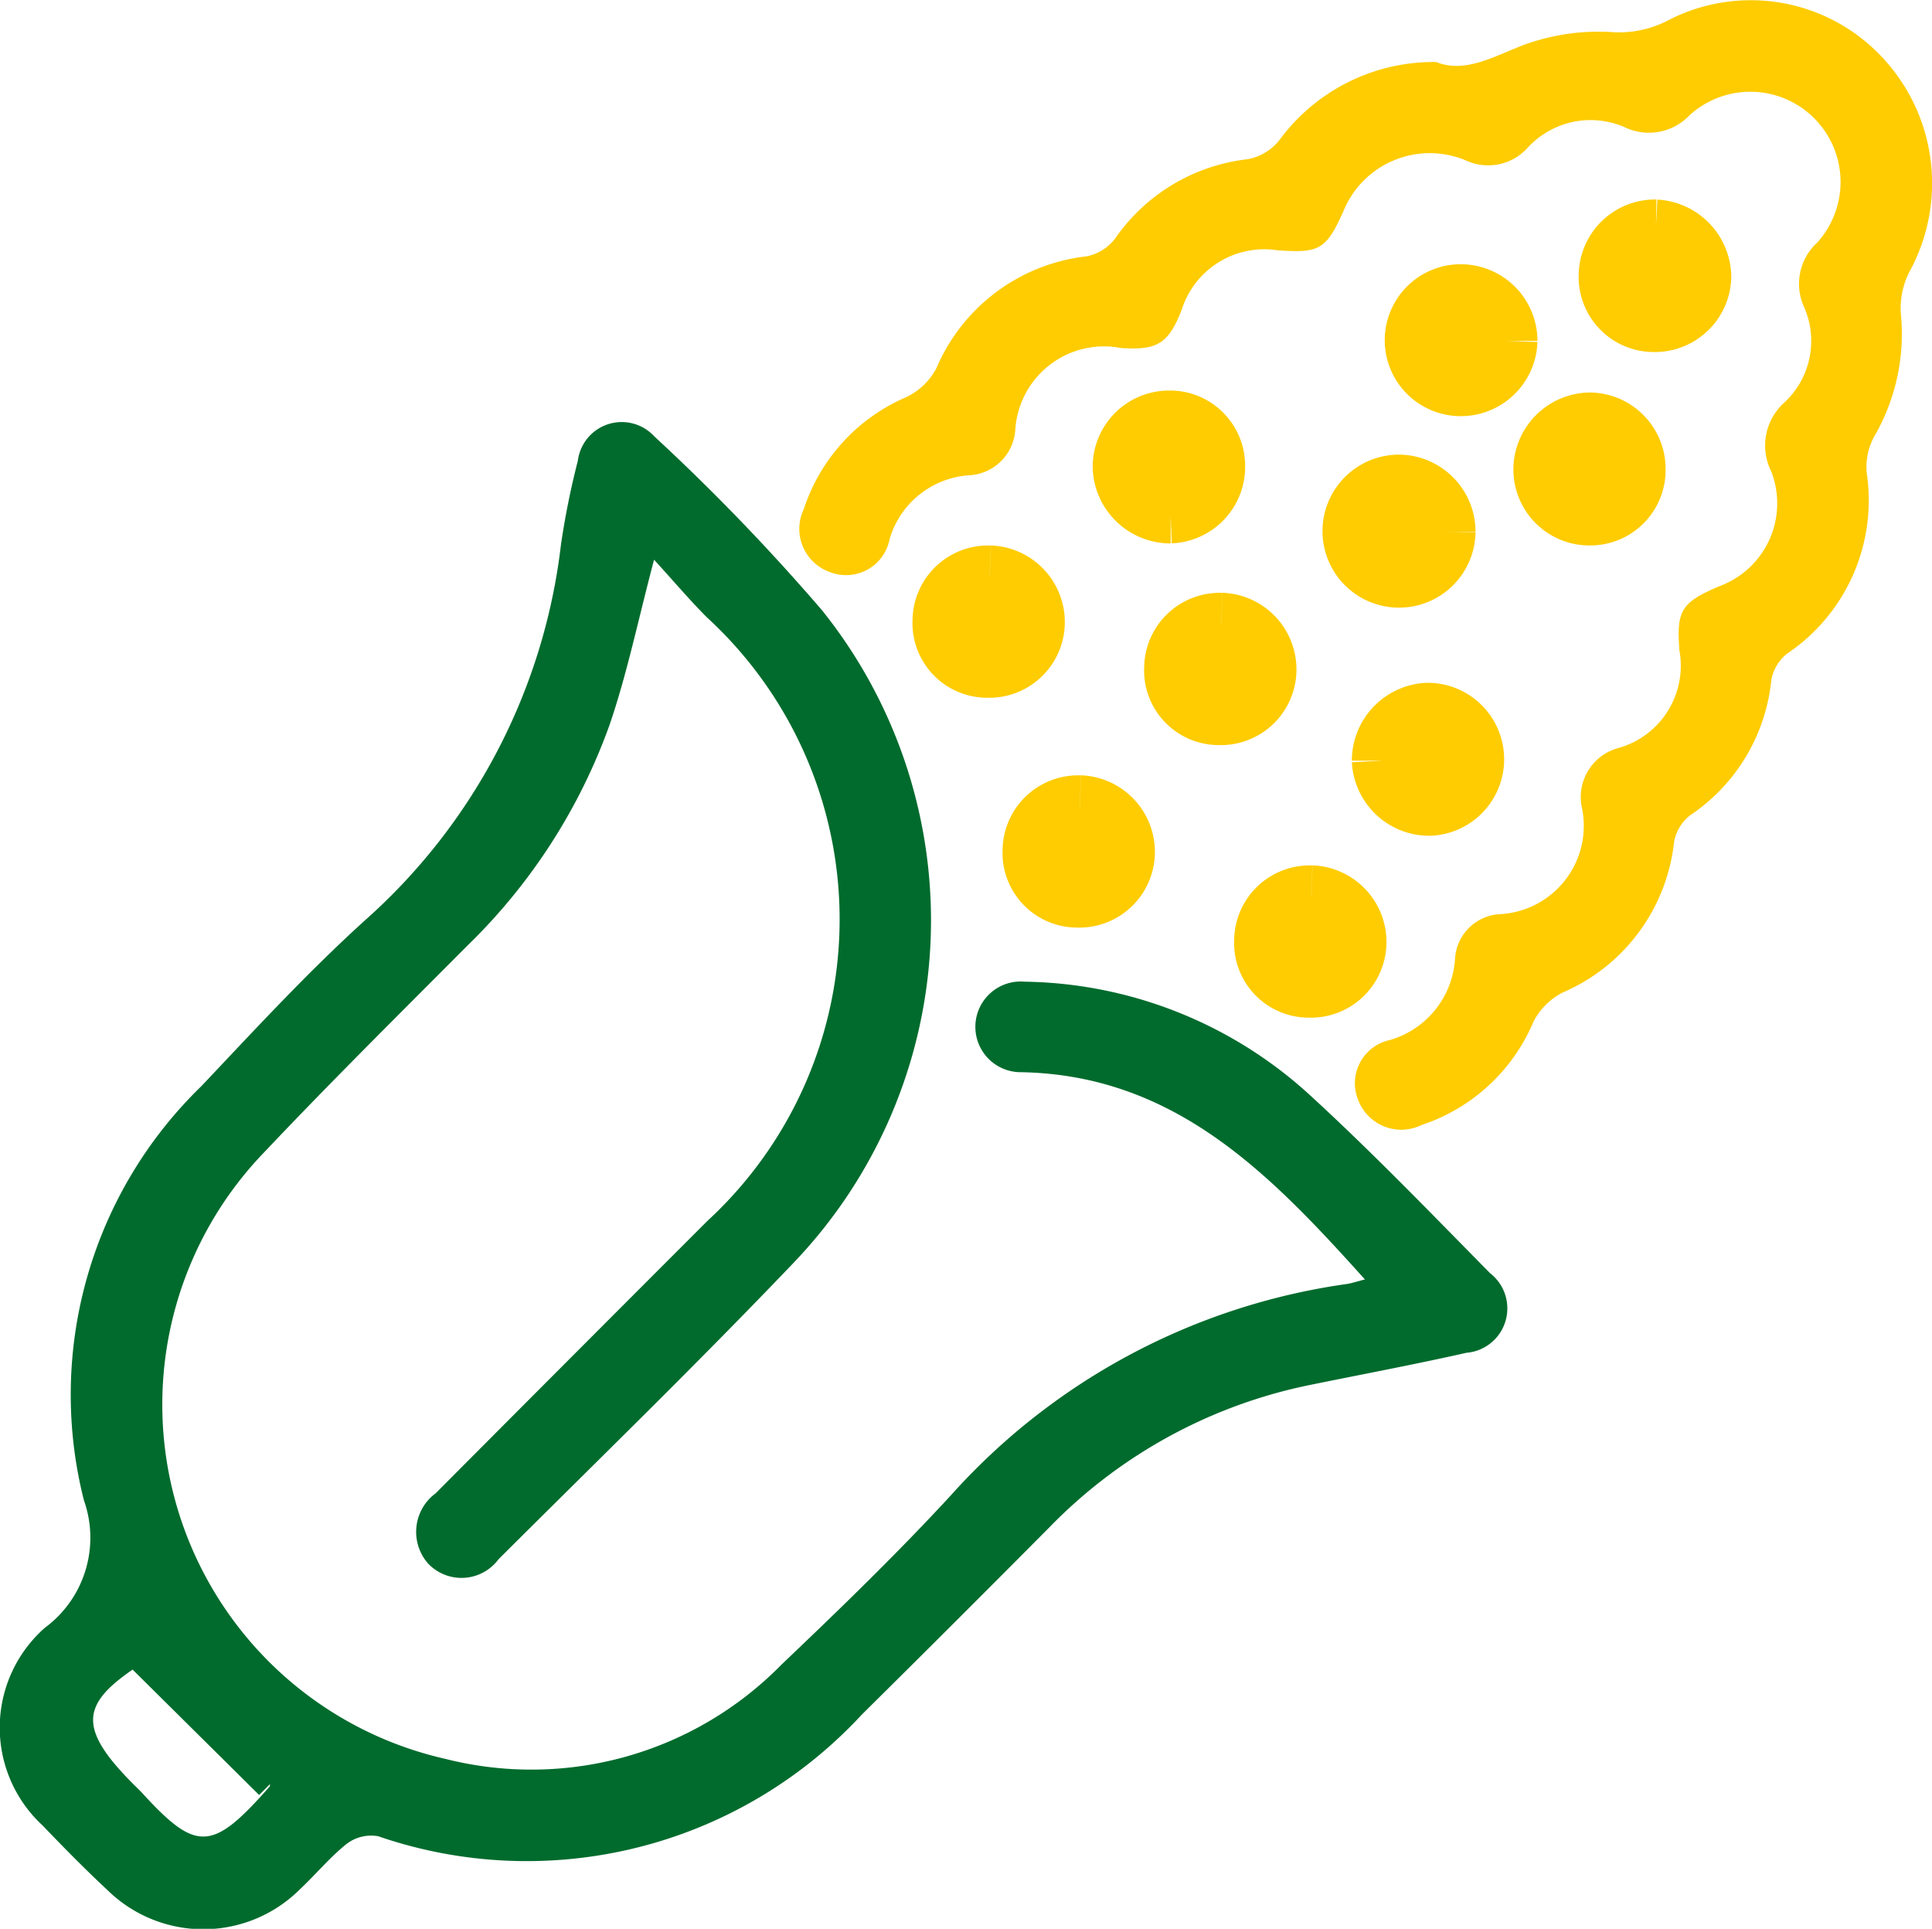 <svg xmlns="http://www.w3.org/2000/svg" width="31.061" height="31.008" viewBox="0 0 31.061 31.008">
  <g id="Sortenspiegel" transform="translate(-7.841 -8.13)" style="isolation: isolate">
    <g id="Gruppe_791" data-name="Gruppe 791">
      <path id="Pfad_8850" data-name="Pfad 8850" d="M18.526,17.435c-.26.984-.435,1.836-.714,2.654a9.333,9.333,0,0,1-2.281,3.552c-1.1,1.105-2.207,2.2-3.277,3.332a5.84,5.84,0,0,0,2.917,9.751,5.63,5.63,0,0,0,5.4-1.515c.929-.884,1.853-1.778,2.722-2.72a10.508,10.508,0,0,1,6.368-3.4c.085-.013.166-.042.291-.073-1.527-1.7-3.059-3.287-5.529-3.332a.729.729,0,1,1,.061-1.455,6.931,6.931,0,0,1,4.581,1.821c1,.916,1.948,1.9,2.9,2.866a.716.716,0,0,1-.381,1.279c-.833.188-1.673.345-2.51.516A8.094,8.094,0,0,0,24.88,33q-1.5,1.511-3.016,3.011a7.336,7.336,0,0,1-7.776,1.956.646.646,0,0,0-.5.118c-.273.215-.5.493-.755.732a2.2,2.2,0,0,1-3.1.013c-.358-.333-.7-.681-1.039-1.035a2.139,2.139,0,0,1,.034-3.178,1.8,1.8,0,0,0,.629-2.051,6.908,6.908,0,0,1,1.887-6.656c.861-.91,1.712-1.835,2.638-2.673A9.557,9.557,0,0,0,17.027,17.2a12.934,12.934,0,0,1,.271-1.345.711.711,0,0,1,1.229-.393,33.884,33.884,0,0,1,2.7,2.8,7.966,7.966,0,0,1-.484,10.511c-1.54,1.612-3.141,3.167-4.72,4.741a.741.741,0,0,1-1.13.072.771.771,0,0,1,.12-1.133q2.183-2.193,4.369-4.379a6.591,6.591,0,0,0-.013-9.706c-.278-.279-.534-.582-.849-.927M12.349,37.129l-.175.175L10.14,35.288c-.83.571-.871.959.023,1.853.043.043.088.084.129.129.873.955,1.128.949,2.049-.1.009-.009.006-.029.008-.044" transform="translate(-0.167 -0.317)" fill="#006b2d"/>
      <path id="Pfad_8851" data-name="Pfad 8851" d="M31.371,9.3c.448.181.889-.069,1.375-.262a3.511,3.511,0,0,1,1.423-.221,1.7,1.7,0,0,0,.939-.191A2.893,2.893,0,0,1,38.52,9.2a2.96,2.96,0,0,1,.458,3.476,1.3,1.3,0,0,0-.136.671,3.279,3.279,0,0,1-.43,1.977,1.018,1.018,0,0,0-.118.585,2.97,2.97,0,0,1-1.277,2.9.694.694,0,0,0-.258.431,2.971,2.971,0,0,1-1.3,2.167.7.7,0,0,0-.262.426,2.984,2.984,0,0,1-1.789,2.425,1.081,1.081,0,0,0-.474.474,2.959,2.959,0,0,1-1.795,1.656.741.741,0,0,1-1.021-.4.711.711,0,0,1,.509-.965,1.456,1.456,0,0,0,1.048-1.309A.763.763,0,0,1,32.383,23a1.422,1.422,0,0,0,1.327-1.733.816.816,0,0,1,.6-.941,1.374,1.374,0,0,0,.972-1.567c-.048-.645.029-.771.645-1.033a1.419,1.419,0,0,0,.832-1.843.929.929,0,0,1,.216-1.114,1.351,1.351,0,0,0,.314-1.524A.9.9,0,0,1,37.5,12.2a1.451,1.451,0,0,0-2.055-2.044.9.9,0,0,1-1.043.192,1.371,1.371,0,0,0-1.56.331.854.854,0,0,1-1,.2,1.5,1.5,0,0,0-1.97.839c-.274.6-.382.658-1.059.608a1.391,1.391,0,0,0-1.534.962c-.215.541-.39.649-.974.61a1.429,1.429,0,0,0-1.7,1.318.783.783,0,0,1-.747.728,1.432,1.432,0,0,0-1.274,1.027.712.712,0,0,1-.956.53.736.736,0,0,1-.423-1.014,2.959,2.959,0,0,1,1.648-1.8,1.068,1.068,0,0,0,.483-.463,2.986,2.986,0,0,1,2.416-1.8.764.764,0,0,0,.459-.288,3,3,0,0,1,2.135-1.274.855.855,0,0,0,.5-.3A3.078,3.078,0,0,1,31.371,9.3" transform="translate(-0.441 -0.173)" fill="#fecc00"/>
      <path id="Pfad_8852" data-name="Pfad 8852" d="M31.693,17.018a.73.73,0,1,1-.719-.74.739.739,0,0,1,.719.74" transform="translate(-0.63 -0.339)" fill="#fecc00" stroke="#fecc00" stroke-width="1"/>
      <path id="Pfad_8853" data-name="Pfad 8853" d="M35.177,12.09a.756.756,0,0,1,.715.751.729.729,0,0,1-.753.7.707.707,0,0,1-.7-.74.728.728,0,0,1,.741-.712" transform="translate(-0.717 -0.252)" fill="#fecc00" stroke="#fecc00" stroke-width="1"/>
      <path id="Pfad_8854" data-name="Pfad 8854" d="M27.275,17.256a.751.751,0,0,1-.752-.712.726.726,0,0,1,.707-.745.709.709,0,0,1,.743.7.73.73,0,0,1-.7.756" transform="translate(-0.614 -0.89)" fill="#fecc00" stroke="#fecc00" stroke-width="1"/>
      <path id="Pfad_8855" data-name="Pfad 8855" d="M30.715,20.776a.753.753,0,0,1,.712-.752.73.73,0,0,1,.044,1.459.745.745,0,0,1-.756-.707" transform="translate(-0.64 -0.417)" fill="#fecc00" stroke="#fecc00" stroke-width="1"/>
      <path id="Pfad_8856" data-name="Pfad 8856" d="M34.814,15.99a.712.712,0,0,1-.719.727.722.722,0,0,1-.728-.725.742.742,0,0,1,.724-.734.728.728,0,0,1,.723.732" transform="translate(-0.695 -0.318)" fill="#fecc00" stroke="#fecc00" stroke-width="1"/>
      <path id="Pfad_8857" data-name="Pfad 8857" d="M27.765,19.5a.732.732,0,0,1,.706.748.716.716,0,0,1-.748.7.7.7,0,0,1-.7-.741.714.714,0,0,1,.74-.706" transform="translate(-0.287 -1.34)" fill="#fecc00" stroke="#fecc00" stroke-width="1"/>
      <path id="Pfad_8858" data-name="Pfad 8858" d="M32.71,13.885a.733.733,0,0,1-.746.709.721.721,0,1,1,.024-1.442.735.735,0,0,1,.722.733" transform="translate(-0.651 -0.274)" fill="#fecc00" stroke="#fecc00" stroke-width="1"/>
      <path id="Pfad_9256" data-name="Pfad 9256" d="M27.765,19.5a.732.732,0,0,1,.706.748.716.716,0,0,1-.748.7.7.7,0,0,1-.7-.741.714.714,0,0,1,.74-.706" transform="translate(-4.011 -2.101)" fill="#fecc00" stroke="#fecc00" stroke-width="1"/>
      <path id="Pfad_9258" data-name="Pfad 9258" d="M27.765,19.5a.732.732,0,0,1,.706.748.716.716,0,0,1-.748.7.7.7,0,0,1-.7-.741.714.714,0,0,1,.74-.706" transform="translate(1.16 3.042)" fill="#fecc00" stroke="#fecc00" stroke-width="1"/>
      <path id="Pfad_9259" data-name="Pfad 9259" d="M27.765,19.5a.732.732,0,0,1,.706.748.716.716,0,0,1-.748.7.7.7,0,0,1-.7-.741.714.714,0,0,1,.74-.706" transform="translate(-2.563 1.594)" fill="#fecc00" stroke="#fecc00" stroke-width="1"/>
    </g>
  </g>
</svg>
